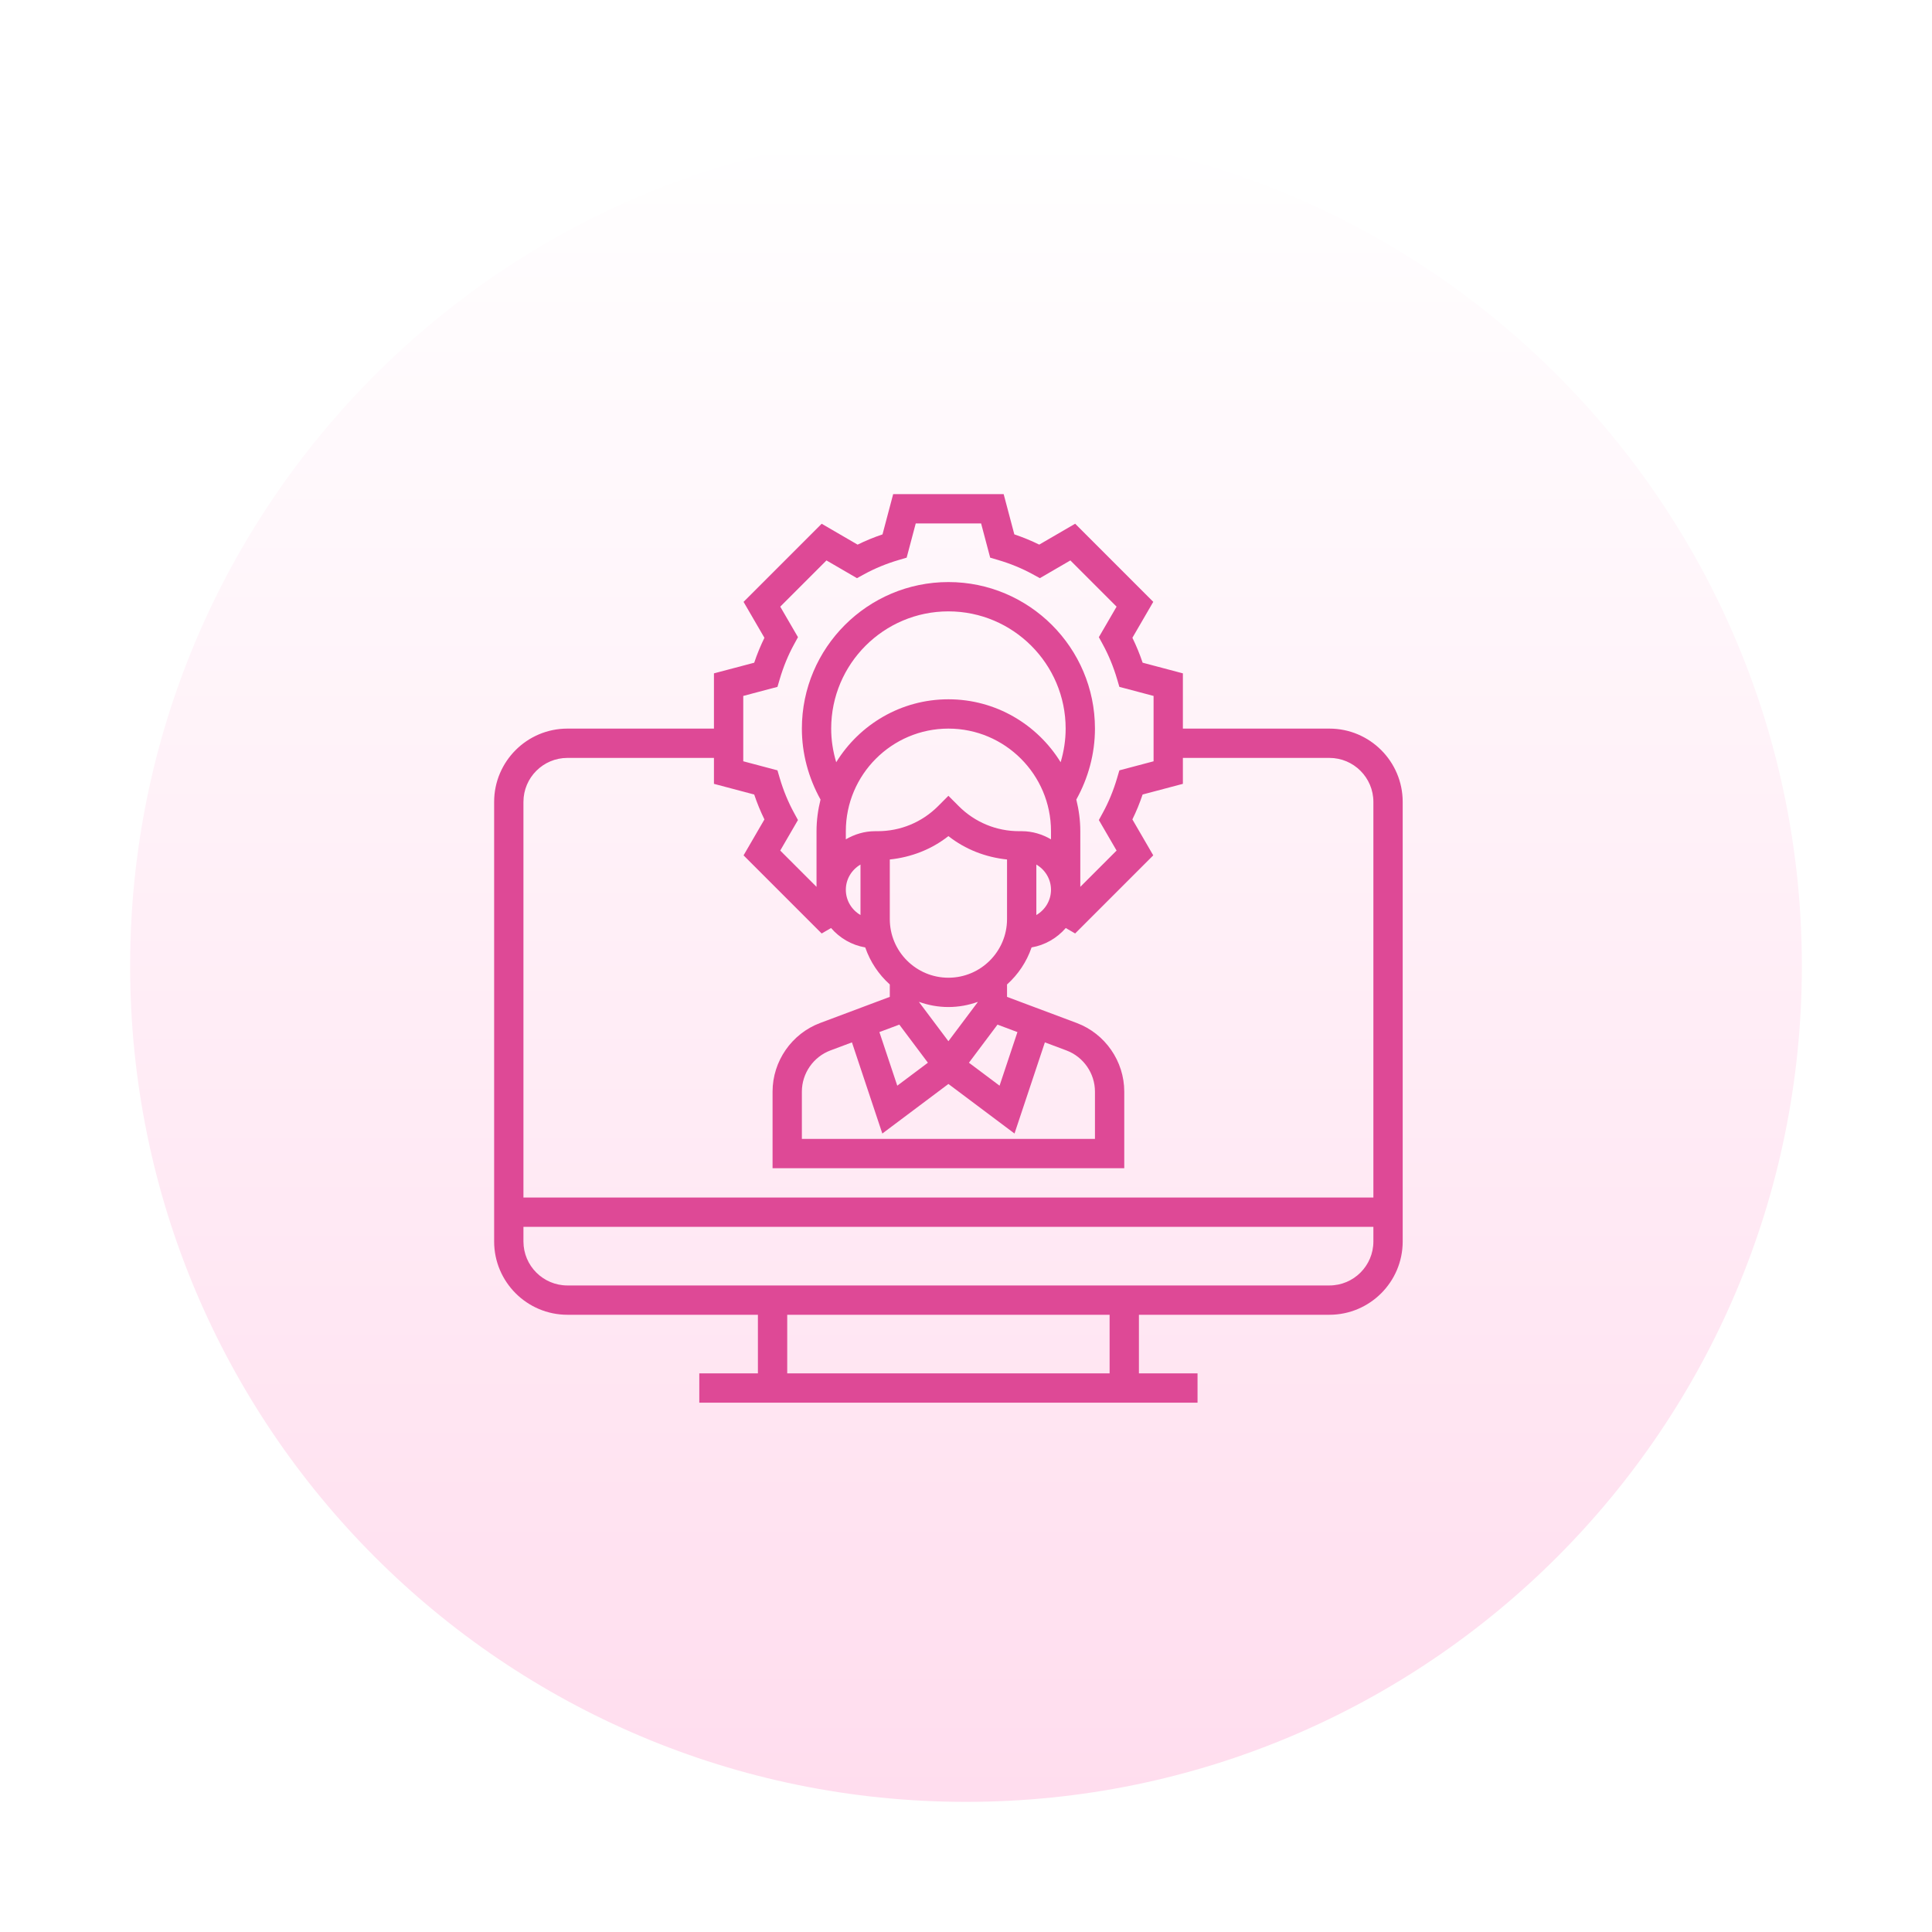 <svg width="1648" height="1648" viewBox="0 0 1648 1648" fill="none" xmlns="http://www.w3.org/2000/svg">
<g clip-path="url(#clip0_94_256)">
<g filter="url(#filter0_d_94_256)">
<path d="M809 1522C1202.78 1522 1522 1202.78 1522 809C1522 415.221 1202.78 96 809 96C415.221 96 96 415.221 96 809C96 1202.78 415.221 1522 809 1522Z" fill="url(#paint0_linear_94_256)"/>
</g>
<path d="M1134 621.5H1009V574.375L974.662 565.275C972.187 557.912 969.263 550.8 965.938 544.025L983.738 513.375L917.112 446.738L886.475 464.55C879.675 461.212 872.575 458.3 865.225 455.812L856.125 421.5H761.875L752.775 455.837C745.425 458.312 738.325 461.238 731.525 464.575L700.887 446.762L634.262 513.4L652.062 544.05C648.725 550.825 645.812 557.937 643.337 565.3L609 574.375V621.5H484C449.538 621.5 421.5 649.538 421.5 684V1059C421.5 1093.46 449.538 1121.5 484 1121.5H646.5V1171.5H596.5V1196.5H1021.5V1171.5H971.5V1121.5H1134C1168.46 1121.5 1196.5 1093.46 1196.5 1059V684C1196.5 649.538 1168.46 621.5 1134 621.5ZM634 593.625L663.175 585.9L665.163 579.15C668.25 568.688 672.325 558.775 677.3 549.7L680.675 543.512L665.55 517.475L704.975 478.05L731 493.175L737.187 489.787C746.3 484.812 756.2 480.737 766.625 477.675L773.375 475.688L781.125 446.5H836.887L844.625 475.688L851.375 477.675C861.8 480.737 871.712 484.812 880.812 489.787L887 493.175L913.025 478.05L952.45 517.475L937.325 543.512L940.7 549.7C945.662 558.787 949.75 568.7 952.837 579.15L954.825 585.9L984 593.625V649.388L954.825 657.113L952.837 663.862C949.75 674.325 945.675 684.238 940.7 693.313L937.325 699.5L952.45 725.537L921.5 756.487V709C921.5 699.687 920.238 690.687 918.1 682.025C928.363 663.55 934 642.813 934 621.5C934 552.575 877.925 496.5 809 496.5C740.075 496.5 684 552.575 684 621.5C684 642.8 689.638 663.525 699.913 682.025C697.763 690.687 696.5 699.687 696.5 709V756.487L665.538 725.525L680.662 699.488L677.287 693.3C672.325 684.212 668.238 674.3 665.15 663.85L663.163 657.1L634 649.375V593.625ZM734 780.525C726.562 776.188 721.5 768.212 721.5 759C721.5 749.788 726.562 741.812 734 737.475V780.525ZM709 621.5C709 566.363 753.863 521.5 809 521.5C864.137 521.5 909 566.363 909 621.5C909 631.3 907.488 640.938 904.725 650.188C884.9 618.038 849.462 596.5 809 596.5C768.538 596.5 733.113 618.038 713.288 650.188C710.513 640.925 709 631.287 709 621.5ZM871.5 709H869.35C849.887 709 831.588 701.425 817.838 687.662L809 678.812L800.162 687.662C786.4 701.425 768.113 709 748.65 709H746.5C737.35 709 728.888 711.65 721.5 715.95V709C721.5 660.75 760.763 621.5 809 621.5C857.237 621.5 896.5 660.75 896.5 709V715.95C889.112 711.65 880.65 709 871.5 709ZM834 854.837L809 888.163L784 854.837V854.625C791.837 857.413 800.225 859 809 859C817.775 859 826.163 857.4 834 854.625V854.837ZM767.125 874L791.5 906.5L765.375 926.088L750.125 880.362L767.125 874ZM726.712 889.15L752.625 966.912L809 924.625L865.375 966.9L891.288 889.137L909.663 896.025C924.225 901.488 934 915.6 934 931.15V971.5H684V931.15C684 915.6 693.775 901.488 708.338 896.025L726.712 889.15ZM852.625 926.088L826.5 906.5L850.875 874L867.875 880.375L852.625 926.088ZM809 834C781.425 834 759 811.575 759 784V733.15C777.3 731.225 794.563 724.55 809 713.2C823.437 724.563 840.7 731.225 859 733.15V784C859 811.575 836.575 834 809 834ZM884 737.475C891.438 741.812 896.5 749.788 896.5 759C896.5 768.212 891.438 776.188 884 780.525V737.475ZM484 646.5H609V668.625L643.337 677.725C645.812 685.087 648.737 692.2 652.062 698.975L634.262 729.625L700.887 796.263L708.887 791.612C716.3 800.162 726.438 806.175 738.063 808.163C742.25 820.425 749.537 831.25 759 839.75V850.337L699.55 872.625C675.3 881.725 659 905.25 659 931.15V996.5H959V931.15C959 905.25 942.7 881.725 918.45 872.613L859 850.337V839.75C868.463 831.262 875.75 820.437 879.937 808.15C891.55 806.162 901.687 800.137 909.1 791.6L917.1 796.25L983.725 729.613L965.925 698.963C969.263 692.188 972.175 685.075 974.65 677.712L1009 668.625V646.5H1134C1154.68 646.5 1171.5 663.325 1171.5 684V1021.5H446.5V684C446.5 663.325 463.325 646.5 484 646.5ZM946.5 1171.5H671.5V1121.5H946.5V1171.5ZM1134 1096.5H484C463.325 1096.5 446.5 1079.68 446.5 1059V1046.5H1171.5V1059C1171.5 1079.68 1154.68 1096.5 1134 1096.5Z" fill="#DE4996"/>
</g>
<defs>
<filter id="filter0_d_94_256" x="0.5" y="0.5" width="1647" height="1647" filterUnits="userSpaceOnUse" color-interpolation-filters="sRGB">
<feFlood flood-opacity="0" result="BackgroundImageFix"/>
<feColorMatrix in="SourceAlpha" type="matrix" values="0 0 0 0 0 0 0 0 0 0 0 0 0 0 0 0 0 0 127 0" result="hardAlpha"/>
<feOffset dx="15" dy="15"/>
<feGaussianBlur stdDeviation="55.25"/>
<feComposite in2="hardAlpha" operator="out"/>
<feColorMatrix type="matrix" values="0 0 0 0 0 0 0 0 0 0 0 0 0 0 0 0 0 0 0.15 0"/>
<feBlend mode="normal" in2="BackgroundImageFix" result="effect1_dropShadow_94_256"/>
<feBlend mode="normal" in="SourceGraphic" in2="effect1_dropShadow_94_256" result="shape"/>
</filter>
<linearGradient id="paint0_linear_94_256" x1="809" y1="96" x2="809" y2="1522" gradientUnits="userSpaceOnUse">
<stop stop-color="white"/>
<stop offset="1" stop-color="#FFDDEE"/>
</linearGradient>
<clipPath id="clip0_94_256">
<rect width="1648" height="1648" fill="white"/>
</clipPath>
</defs>
</svg>

